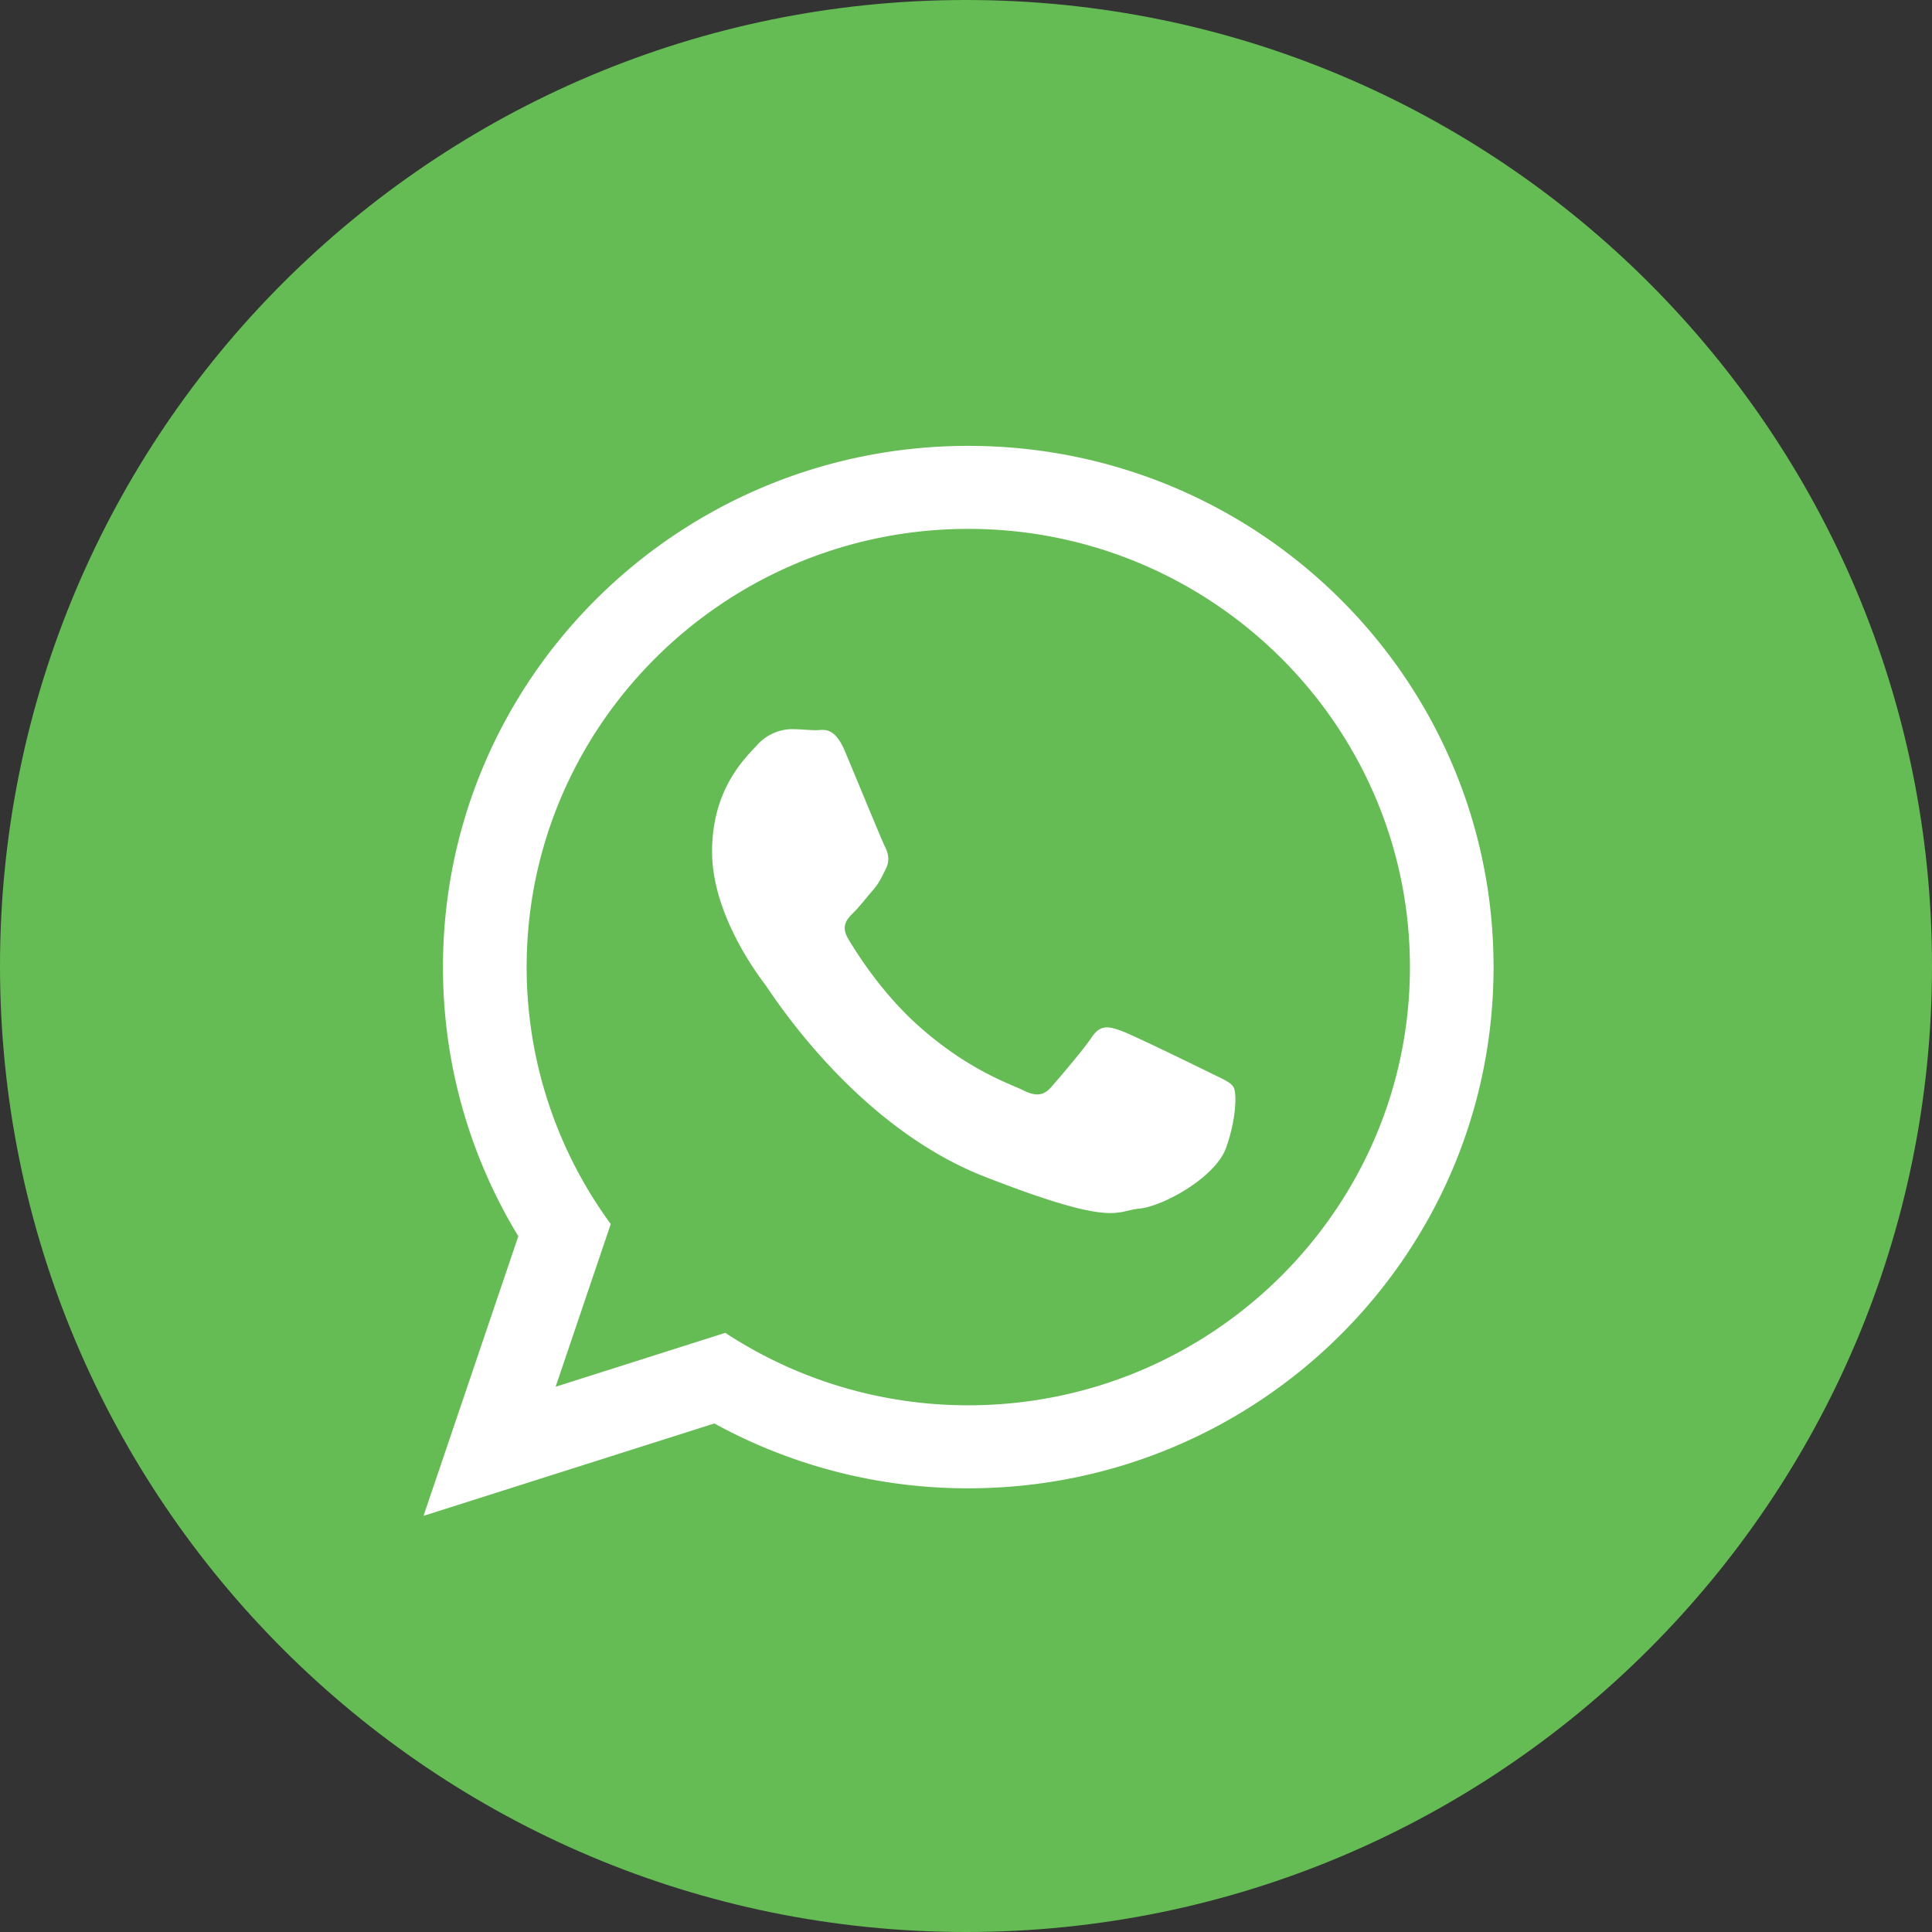 <?xml version="1.0" encoding="UTF-8"?> <svg xmlns="http://www.w3.org/2000/svg" width="32" height="32"><rect width="100%" height="100%" fill="#333333" stroke="none"/> <g fill="none"> <path fill="#65BC54" d="M16 32c8.837 0 16-7.163 16-16S24.837 0 16 0 0 7.163 0 16s7.163 16 16 16z"></path> <path fill="#FFF" d="M16.038 24.651a8.718 8.718 0 0 1-4.206-1.074l-4.817 1.53 1.57-4.631a8.555 8.555 0 0 1-1.248-4.458c0-4.768 3.896-8.633 8.701-8.633 4.805 0 8.7 3.865 8.7 8.633 0 4.768-3.895 8.633-8.7 8.633zm0-15.891c-4.034 0-7.315 3.256-7.315 7.258a7.19 7.19 0 0 0 1.393 4.256l-.913 2.695 2.81-.893a7.32 7.32 0 0 0 4.025 1.2c4.033 0 7.315-3.256 7.315-7.258 0-4.002-3.282-7.258-7.315-7.258zm4.393 9.246c-.053-.088-.195-.14-.408-.247-.214-.105-1.263-.618-1.458-.688-.195-.07-.338-.106-.48.106-.142.212-.55.688-.675.83-.125.14-.249.158-.462.052-.213-.105-.9-.329-1.715-1.05-.634-.56-1.062-1.253-1.187-1.465-.124-.212-.013-.326.094-.432.096-.094.213-.247.32-.37.107-.124.142-.212.213-.353.071-.141.036-.265-.018-.371-.053-.106-.48-1.147-.658-1.57-.177-.424-.355-.354-.48-.354-.124 0-.266-.017-.408-.017a.786.786 0 0 0-.569.264c-.195.212-.746.724-.746 1.765 0 1.042.764 2.048.87 2.189.107.14 1.476 2.347 3.644 3.194s2.168.565 2.56.53c.39-.036 1.26-.512 1.439-1.006.177-.495.177-.919.124-1.007z"></path> </g> </svg> 